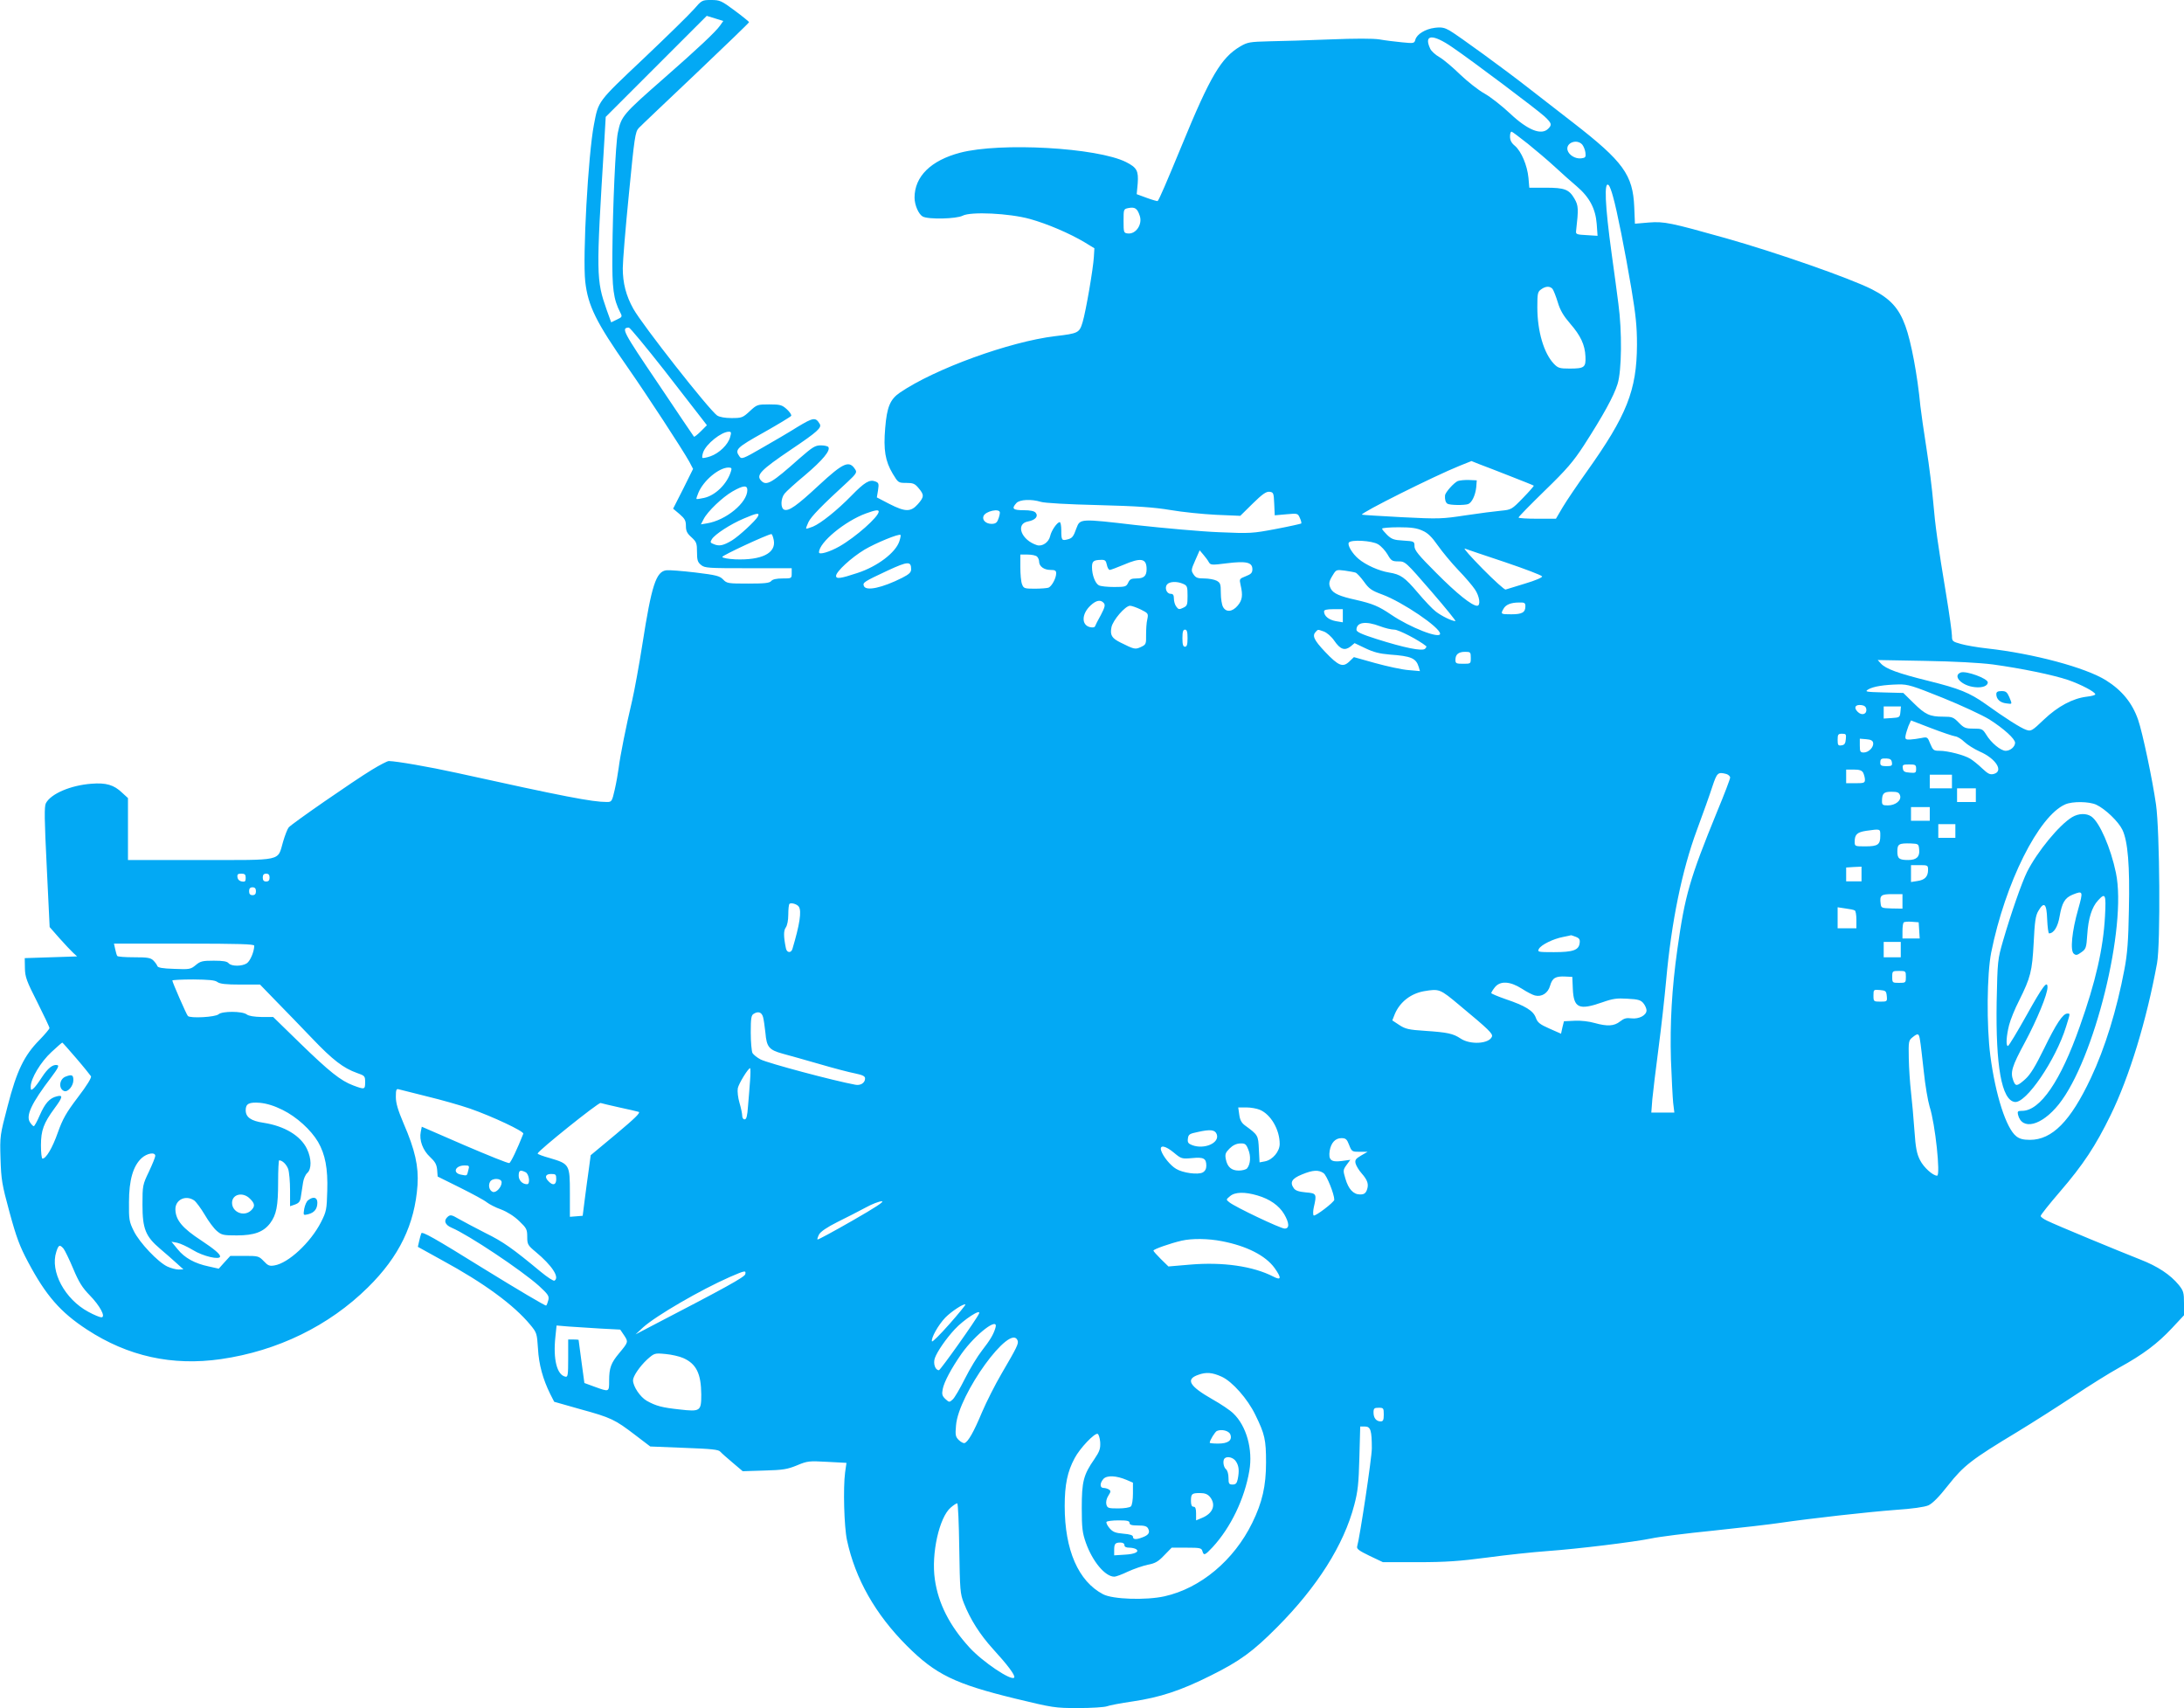 <?xml version="1.0" standalone="no"?>
<!DOCTYPE svg PUBLIC "-//W3C//DTD SVG 20010904//EN"
 "http://www.w3.org/TR/2001/REC-SVG-20010904/DTD/svg10.dtd">
<svg version="1.0" xmlns="http://www.w3.org/2000/svg"
 width="1280pt" height="1001pt" viewBox="0 0 1280 1001"
 preserveAspectRatio="xMidYMid meet">
<g transform="translate(0,1001) scale(0.1,-0.1)"
fill="#03a9f4" stroke="none">
<path d="M4067 9956 c-26 -30 -159 -160 -296 -290 -271 -256 -263 -246 -290
-386 -34 -175 -67 -775 -51 -920 16 -142 63 -238 250 -505 115 -165 320 -479
360 -551 l22 -42 -58 -117 -59 -116 38 -32 c31 -27 37 -38 37 -70 0 -29 7 -43
33 -66 29 -27 32 -35 32 -86 0 -48 4 -60 24 -76 21 -18 42 -19 277 -19 l254 0
0 -30 c0 -30 -1 -30 -54 -30 -35 0 -58 -5 -66 -15 -10 -12 -38 -15 -136 -15
-117 0 -124 1 -146 24 -20 21 -41 26 -163 41 -77 9 -153 15 -169 13 -61 -7
-87 -87 -141 -433 -19 -121 -46 -269 -60 -330 -35 -147 -71 -328 -79 -395 -4
-30 -14 -88 -23 -127 -16 -70 -18 -73 -46 -73 -86 0 -247 31 -882 171 -159 35
-350 68 -396 69 -9 0 -53 -23 -99 -51 -107 -65 -471 -317 -488 -338 -7 -8 -22
-46 -33 -84 -34 -116 6 -107 -484 -107 l-425 0 0 181 0 182 -35 32 c-47 45
-93 59 -179 52 -121 -9 -237 -58 -267 -114 -10 -18 -9 -93 5 -374 l17 -352 58
-66 c32 -36 69 -75 81 -86 l22 -20 -153 -5 -154 -5 1 -59 c1 -52 10 -76 73
-200 39 -78 71 -145 71 -151 0 -5 -27 -37 -59 -70 -89 -90 -133 -180 -186
-386 -45 -172 -46 -175 -42 -309 4 -124 8 -150 53 -315 40 -147 60 -200 108
-290 105 -198 191 -296 346 -397 240 -157 500 -214 785 -173 332 48 633 195
861 420 184 181 275 370 291 600 7 110 -14 205 -82 362 -33 78 -45 118 -45
155 0 42 3 49 18 44 9 -2 85 -21 167 -42 83 -20 195 -52 250 -71 129 -45 317
-133 312 -147 -34 -87 -73 -169 -82 -172 -6 -3 -124 45 -262 104 l-251 109 -6
-30 c-10 -49 12 -108 54 -147 30 -28 39 -44 42 -75 l3 -40 131 -65 c72 -36
143 -74 157 -86 14 -11 52 -31 84 -42 36 -14 76 -39 106 -68 43 -41 47 -49 47
-92 0 -44 3 -50 50 -89 95 -79 141 -149 110 -168 -6 -4 -42 20 -81 52 -164
136 -220 176 -324 227 -60 31 -131 68 -157 83 -39 23 -48 25 -62 14 -28 -23
-19 -49 21 -66 99 -42 408 -248 512 -341 53 -49 60 -59 55 -82 -4 -15 -9 -30
-13 -33 -3 -4 -168 94 -366 216 -293 182 -361 220 -366 207 -4 -10 -9 -31 -13
-48 l-7 -31 141 -78 c247 -134 422 -263 518 -379 38 -46 39 -50 45 -139 5 -94
29 -180 72 -267 l23 -45 155 -44 c179 -49 201 -60 320 -151 l88 -67 199 -8
c162 -6 202 -10 212 -23 7 -8 40 -37 72 -64 l59 -50 126 4 c109 3 135 7 191
30 62 26 71 27 178 21 l113 -6 -8 -56 c-12 -89 -6 -318 11 -397 49 -228 167
-435 351 -619 168 -168 281 -223 633 -309 224 -54 234 -56 371 -56 77 0 152 5
167 10 15 6 84 19 153 29 160 24 280 63 456 151 171 85 247 140 390 284 235
236 391 482 452 716 21 79 26 125 30 277 l5 183 28 0 c33 0 40 -24 40 -128 0
-56 -70 -519 -86 -575 -4 -14 11 -25 73 -55 l78 -37 205 0 c164 0 245 6 405
27 110 15 269 32 353 38 182 13 507 53 610 74 40 9 204 30 365 46 161 17 335
37 387 45 185 27 517 64 675 76 105 7 173 17 197 27 25 12 62 49 116 118 91
115 137 151 406 313 92 56 241 151 330 210 88 59 208 134 266 166 140 77 225
141 310 232 l70 75 0 70 c0 62 -3 73 -30 107 -50 61 -124 110 -227 150 -122
48 -495 202 -545 227 -21 10 -38 22 -38 28 0 6 50 69 112 141 138 160 210 270
298 450 110 225 211 556 272 890 21 113 16 776 -6 930 -21 147 -79 422 -105
497 -34 98 -94 172 -188 231 -120 75 -426 157 -698 187 -55 6 -124 18 -152 26
-50 14 -53 16 -53 48 0 18 -15 127 -34 242 -49 296 -64 402 -76 544 -6 69 -23
208 -39 310 -16 102 -32 214 -36 250 -17 180 -54 378 -88 470 -38 105 -89 160
-197 215 -129 65 -558 215 -855 299 -324 91 -362 99 -451 92 l-82 -7 -4 98
c-8 188 -64 266 -358 494 -80 62 -196 152 -259 201 -139 109 -414 309 -465
339 -30 17 -47 21 -87 16 -56 -7 -106 -38 -114 -70 -6 -21 -9 -22 -78 -15 -40
4 -99 11 -132 17 -38 6 -144 6 -290 0 -126 -5 -286 -10 -355 -11 -116 -3 -128
-5 -171 -30 -112 -66 -176 -174 -343 -581 -93 -225 -131 -313 -141 -325 -2 -2
-30 6 -63 18 l-60 22 6 64 c5 73 -5 92 -68 124 -169 85 -737 117 -973 55 -171
-45 -267 -139 -267 -263 0 -44 24 -98 48 -111 33 -18 198 -14 234 5 49 25 273
14 393 -19 105 -29 234 -85 320 -136 l59 -36 -3 -50 c-4 -70 -47 -320 -66
-383 -19 -63 -25 -66 -161 -82 -266 -32 -705 -191 -910 -331 -57 -39 -76 -84
-86 -207 -11 -128 0 -194 44 -268 32 -53 33 -54 79 -54 40 0 51 -4 73 -31 33
-39 33 -51 -5 -94 -41 -46 -73 -46 -167 2 l-73 38 7 42 c6 39 4 44 -17 52 -33
12 -62 -5 -139 -84 -83 -85 -178 -161 -225 -181 -21 -8 -39 -14 -40 -12 -2 2
4 19 13 38 15 32 79 98 232 238 46 43 53 54 44 68 -36 59 -69 45 -215 -90
-130 -121 -176 -153 -203 -143 -22 9 -21 65 2 94 9 12 64 62 122 110 101 86
148 142 135 163 -3 5 -23 10 -44 10 -34 0 -49 -10 -126 -77 -162 -144 -192
-162 -223 -131 -33 33 -7 61 178 186 150 101 178 126 164 148 -24 40 -37 38
-130 -18 -49 -31 -143 -86 -208 -123 -112 -65 -120 -67 -132 -50 -29 40 -18
51 141 140 85 48 158 92 162 98 3 5 -8 23 -26 39 -28 25 -38 28 -103 28 -69 0
-72 -1 -114 -40 -41 -38 -47 -40 -107 -40 -39 0 -70 6 -84 15 -49 35 -437 529
-491 625 -43 77 -62 151 -62 238 0 41 16 237 36 436 32 330 37 363 57 385 12
13 163 156 335 319 171 163 312 298 312 302 0 3 -38 34 -84 68 -78 58 -87 62
-138 62 -53 0 -55 -1 -101 -54z m153 -96 c-25 -36 -134 -138 -320 -301 -252
-221 -258 -228 -279 -327 -13 -63 -30 -429 -32 -707 -2 -205 6 -268 46 -346
13 -25 12 -27 -20 -42 l-33 -16 -26 72 c-62 177 -63 203 -15 977 l9 155 296
296 296 296 49 -15 48 -15 -19 -27z m4292 -127 c116 -79 495 -364 541 -406 41
-39 44 -48 21 -71 -40 -41 -120 -9 -224 89 -47 44 -114 97 -150 117 -36 20
-99 70 -142 111 -42 41 -96 87 -120 101 -25 14 -50 37 -56 51 -39 84 14 88
130 8z m443 -566 c47 -38 118 -98 158 -135 40 -37 97 -88 128 -114 75 -64 110
-131 117 -220 l5 -70 -64 4 c-57 3 -64 5 -62 23 15 131 14 150 -9 190 -32 55
-57 65 -169 65 l-96 0 -5 58 c-7 73 -42 155 -79 187 -21 17 -29 33 -29 55 0
18 4 30 10 28 5 -1 48 -34 95 -71z m318 -4 c8 -10 17 -31 19 -48 3 -26 0 -30
-25 -33 -34 -4 -72 19 -80 48 -11 43 54 68 86 33z m180 -303 c24 -83 71 -322
108 -540 26 -156 33 -222 33 -330 -1 -268 -60 -415 -295 -745 -55 -77 -118
-170 -140 -207 l-40 -68 -109 0 c-61 0 -110 3 -110 7 0 5 69 75 154 158 128
124 167 170 229 265 112 174 175 288 197 359 25 78 27 310 5 471 -7 58 -25
188 -39 290 -40 290 -46 435 -17 404 5 -5 16 -34 24 -64z m-2773 -115 c17 -51
-24 -110 -72 -103 -22 3 -23 7 -23 73 0 70 0 70 30 76 37 7 51 -3 65 -46z
m2419 -428 c6 -8 20 -43 31 -79 14 -47 34 -80 72 -124 62 -71 87 -125 90 -193
3 -64 -6 -71 -93 -71 -58 0 -68 3 -92 28 -59 62 -97 191 -97 332 0 80 2 90 22
104 27 20 52 20 67 3z m-5208 -474 c106 -137 206 -265 222 -286 l30 -39 -36
-36 c-20 -20 -38 -34 -40 -31 -2 2 -97 143 -211 313 -207 306 -217 325 -170
326 6 0 98 -111 205 -247z m388 -395 c-12 -44 -64 -94 -115 -112 -23 -8 -45
-12 -47 -9 -3 2 -1 17 4 32 17 49 107 121 151 121 14 0 15 -5 7 -32z m4571
-228 c74 -29 137 -54 139 -56 2 -2 -26 -34 -63 -72 -66 -68 -68 -69 -129 -75
-34 -3 -127 -15 -207 -27 -138 -21 -156 -22 -374 -11 -127 7 -232 13 -234 15
-9 10 423 226 572 286 l70 28 45 -18 c25 -9 107 -41 181 -70z m-4566 28 c-22
-74 -92 -142 -158 -156 -23 -5 -42 -8 -44 -6 -2 1 3 17 11 36 30 72 119 146
175 148 20 0 22 -4 16 -22z m96 -110 c0 -74 -125 -177 -236 -195 l-36 -6 16
31 c23 45 110 128 169 162 63 36 87 38 87 8z m3088 -81 l3 -67 67 6 c67 6 68
6 80 -21 7 -15 11 -30 8 -33 -3 -2 -69 -17 -148 -32 -138 -26 -150 -27 -333
-19 -104 4 -325 24 -489 42 -325 38 -326 38 -347 -18 -18 -51 -25 -59 -52 -66
-34 -9 -37 -5 -37 53 0 26 -4 48 -9 48 -15 0 -49 -49 -56 -81 -8 -37 -46 -63
-77 -54 -92 29 -129 125 -53 139 43 8 62 30 45 51 -8 10 -31 15 -71 15 -63 0
-72 9 -42 42 19 21 88 24 143 7 20 -7 163 -15 335 -19 232 -6 329 -13 425 -29
69 -12 189 -24 267 -28 l142 -6 73 72 c56 55 79 71 98 69 24 -3 25 -7 28 -71z
m-2318 -45 c0 -30 -134 -149 -230 -204 -58 -33 -120 -51 -120 -35 0 58 152
183 275 228 55 20 75 23 75 11z m710 -6 c0 -8 -4 -26 -10 -40 -7 -20 -17 -26
-39 -26 -32 0 -56 22 -47 45 11 30 96 48 96 21z m-1419 -24 c-14 -25 -110
-114 -151 -139 -50 -30 -74 -35 -104 -23 -24 9 -25 12 -14 30 18 29 109 88
187 121 79 34 96 36 82 11z m3896 -82 c31 -13 55 -37 90 -87 26 -37 80 -102
119 -143 40 -41 84 -93 98 -114 28 -41 35 -96 13 -96 -30 0 -119 71 -239 192
-105 105 -128 133 -128 157 0 28 -1 29 -65 33 -55 3 -69 8 -95 33 -16 16 -30
32 -30 37 0 4 44 8 98 8 74 0 107 -5 139 -20z m-3802 -56 c14 -76 -72 -118
-226 -112 -40 2 -74 8 -76 14 -3 8 264 132 288 134 4 0 10 -16 14 -36z m736
-6 c-22 -67 -129 -148 -246 -186 -99 -33 -125 -36 -125 -17 0 25 89 107 167
154 66 39 202 95 211 86 2 -2 -1 -19 -7 -37z m2806 -18 c17 -10 42 -37 55 -59
21 -37 27 -41 64 -41 40 0 42 -2 192 -175 83 -96 147 -175 142 -175 -20 0 -80
29 -115 56 -19 14 -66 64 -105 110 -77 91 -101 108 -170 119 -57 9 -136 44
-178 80 -36 30 -66 80 -57 95 12 19 137 12 172 -10z m742 -104 c118 -40 216
-77 219 -84 2 -6 -39 -24 -100 -42 -57 -17 -108 -33 -114 -35 -6 -2 -67 53
-135 122 -68 69 -115 122 -104 118 11 -4 116 -40 234 -79z m-1734 -1 c10 -17
18 -17 106 -6 113 14 149 6 149 -35 0 -21 -8 -29 -39 -41 -38 -15 -38 -16 -30
-52 14 -60 10 -88 -17 -120 -31 -37 -68 -41 -86 -8 -7 12 -13 49 -13 82 0 53
-3 60 -25 72 -14 7 -46 13 -72 13 -39 0 -50 4 -63 24 -15 22 -14 28 10 82 l26
59 22 -26 c12 -14 27 -34 32 -44z m-1007 33 c7 -7 12 -20 12 -29 0 -28 29 -49
66 -49 28 0 34 -4 34 -20 0 -29 -26 -76 -45 -84 -9 -3 -46 -6 -81 -6 -60 0
-65 2 -74 26 -6 14 -10 59 -10 100 l0 74 43 0 c24 0 48 -5 55 -12z m409 -48
c3 -16 11 -30 17 -30 6 0 42 14 81 30 102 44 135 38 135 -25 0 -41 -16 -55
-60 -55 -30 0 -39 -5 -48 -25 -11 -23 -17 -25 -82 -25 -39 0 -80 4 -90 10 -21
11 -40 60 -40 106 0 35 9 42 53 43 23 1 29 -4 34 -29z m-1147 -26 c0 -18 -11
-29 -52 -50 -117 -59 -213 -80 -225 -48 -8 20 0 25 141 91 117 54 136 55 136
7z m2605 -20 c8 -3 30 -27 49 -53 29 -41 44 -52 107 -75 119 -44 339 -193 339
-230 0 -32 -177 37 -287 112 -74 50 -108 64 -208 87 -92 20 -130 37 -145 64
-14 28 -13 42 11 80 20 33 21 33 70 27 27 -4 56 -9 64 -12z m-1010 -66 c23
-10 25 -17 25 -70 0 -53 -2 -59 -26 -70 -22 -11 -28 -10 -40 7 -8 10 -14 31
-14 47 0 21 -5 28 -19 28 -24 0 -37 36 -21 55 15 18 60 19 95 3z m-466 -112
c10 -11 6 -26 -17 -70 -17 -30 -32 -60 -34 -66 -2 -7 -14 -9 -31 -5 -50 13
-48 78 5 127 33 31 59 35 77 14z m2471 -19 c0 -36 -19 -47 -82 -47 -62 0 -64
1 -47 31 13 25 43 38 92 38 32 1 37 -2 37 -22z m-2254 -19 c44 -22 45 -24 38
-58 -5 -19 -7 -60 -7 -91 1 -54 -1 -57 -31 -71 -33 -15 -38 -14 -120 27 -50
25 -61 43 -52 89 8 41 81 126 109 126 10 0 38 -10 63 -22z m1184 -37 l0 -38
-42 7 c-41 8 -68 30 -68 57 0 9 16 13 55 13 l55 0 0 -39z m218 -61 c29 -11 66
-20 84 -20 25 0 143 -61 187 -97 3 -2 -1 -9 -7 -15 -16 -16 -123 6 -284 57
-88 28 -118 42 -118 54 0 45 54 53 138 21z m-1128 -70 c0 -38 -4 -50 -15 -50
-11 0 -15 12 -15 50 0 38 4 50 15 50 11 0 15 -12 15 -50z m799 39 c18 -7 44
-29 61 -54 35 -51 61 -60 95 -34 l24 20 63 -30 c48 -23 83 -32 143 -37 126 -9
154 -21 170 -73 l7 -24 -68 6 c-38 3 -125 22 -194 41 l-125 35 -27 -26 c-38
-36 -63 -26 -142 57 -66 70 -77 95 -54 118 14 14 9 14 47 1z m861 -154 c0 -35
0 -35 -45 -35 -40 0 -45 2 -45 23 0 32 18 47 57 47 31 0 33 -2 33 -35z m3060
-39 c167 -23 352 -61 441 -91 75 -26 159 -70 159 -84 0 -5 -23 -11 -51 -14
-81 -10 -168 -56 -250 -134 -70 -67 -76 -70 -104 -60 -31 10 -125 70 -239 152
-92 65 -153 90 -335 135 -177 44 -249 70 -278 102 l-18 20 275 -5 c173 -3 321
-11 400 -21z m-293 -196 c109 -44 231 -101 272 -126 85 -54 151 -114 151 -137
0 -23 -28 -47 -55 -47 -29 0 -86 47 -115 96 -20 32 -25 34 -74 34 -46 0 -56 4
-86 35 -31 32 -39 35 -91 35 -79 0 -105 12 -174 80 l-60 59 -115 3 c-106 3
-113 4 -90 18 29 17 91 27 177 29 55 1 81 -7 260 -79z m-449 -66 c4 -30 -27
-40 -51 -15 -24 24 -14 43 21 39 19 -2 28 -10 30 -24z m200 -16 c-3 -32 -5
-33 -50 -36 l-48 -3 0 35 0 36 51 0 50 0 -3 -32z m320 -143 c13 -1 38 -16 55
-33 18 -17 58 -42 89 -56 97 -42 143 -117 82 -132 -21 -5 -33 1 -67 33 -23 22
-54 47 -69 56 -35 22 -132 47 -180 47 -35 0 -39 3 -55 41 -16 40 -17 41 -52
34 -20 -4 -49 -8 -66 -9 -26 -1 -30 2 -27 22 2 13 10 38 17 57 l15 33 117 -45
c65 -25 128 -46 141 -48z m-640 -17 c-2 -25 -8 -34 -25 -36 -20 -3 -23 1 -23
32 0 32 3 36 26 36 23 0 25 -3 22 -32z m160 -21 c5 -25 -26 -57 -55 -57 -20 0
-23 5 -23 41 l0 40 37 -3 c27 -2 39 -8 41 -21z m110 -115 c3 -19 -1 -22 -32
-22 -28 0 -36 4 -36 18 0 25 4 28 37 27 21 -1 29 -7 31 -23z m142 -38 c0 -23
-3 -25 -37 -22 -31 2 -39 7 -41 26 -3 20 1 22 37 22 37 0 41 -2 41 -26z m-310
-23 c5 -11 10 -29 10 -40 0 -19 -6 -21 -55 -21 l-55 0 0 40 0 40 45 0 c34 0
47 -5 55 -19z m-802 -7 c12 -4 22 -13 22 -21 0 -8 -34 -98 -77 -201 -160 -392
-188 -489 -232 -803 -33 -234 -44 -436 -38 -649 4 -107 10 -221 13 -252 l7
-58 -68 0 -67 0 6 78 c4 42 20 176 36 297 16 121 36 301 45 400 31 344 93 645
180 880 36 97 77 212 91 256 27 81 32 86 82 73z m1322 -44 l0 -40 -65 0 -65 0
0 40 0 40 65 0 65 0 0 -40z m140 -80 l0 -40 -55 0 -55 0 0 40 0 40 55 0 55 0
0 -40z m-444 -2 c9 -29 -27 -58 -72 -58 -29 0 -34 3 -34 24 0 46 10 56 55 56
36 0 45 -4 51 -22z m1150 -54 c53 -25 130 -99 153 -147 32 -67 44 -210 38
-470 -3 -179 -9 -258 -26 -347 -45 -239 -114 -462 -197 -638 -119 -253 -227
-362 -357 -362 -40 0 -61 6 -80 21 -59 46 -122 242 -152 472 -23 178 -20 478
5 605 82 408 278 800 434 868 43 19 141 17 182 -2z m-976 -54 l0 -40 -55 0
-55 0 0 40 0 40 55 0 55 0 0 -40z m150 -100 l0 -40 -50 0 -50 0 0 40 0 40 50
0 50 0 0 -40z m-440 -28 c0 -52 -14 -62 -87 -62 -62 0 -63 0 -63 28 0 42 15
55 67 63 86 12 83 13 83 -29z m228 -82 c4 -41 -16 -60 -64 -60 -53 0 -64 8
-64 50 0 44 9 49 80 47 44 -2 45 -3 48 -37z m52 -118 c0 -39 -19 -59 -62 -65
l-38 -6 0 50 0 49 50 0 c48 0 50 -1 50 -28z m-390 -24 l0 -43 -45 0 -45 0 0
41 0 40 45 3 45 2 0 -43z m-9470 -23 c0 -20 -4 -24 -22 -21 -14 2 -24 11 -26
24 -3 18 2 22 22 22 21 0 26 -5 26 -25z m140 2 c0 -16 -6 -23 -20 -23 -14 0
-20 7 -20 23 0 16 6 23 20 23 14 0 20 -7 20 -23z m-80 -80 c0 -16 -6 -23 -20
-23 -14 0 -20 7 -20 23 0 16 6 23 20 23 14 0 20 -7 20 -23z m9650 -59 l0 -43
-62 1 c-61 2 -63 3 -66 29 -6 48 2 55 68 55 l60 0 0 -42z m-6468 -32 c17 -26
5 -104 -38 -248 -8 -25 -33 -22 -38 5 -14 68 -14 103 -1 121 9 12 15 43 15 76
0 31 3 60 7 63 9 9 46 -2 55 -17z m6189 -22 c5 -3 9 -27 9 -55 l0 -49 -55 0
-55 0 0 61 0 62 46 -7 c25 -3 50 -8 55 -12z m377 -116 l3 -48 -50 0 -51 0 0
43 c0 24 3 47 7 51 4 4 25 6 48 4 l40 -3 3 -47z m-2013 -38 c21 -8 26 -16 23
-37 -5 -41 -38 -53 -151 -53 -93 0 -97 1 -88 19 13 24 84 59 142 70 24 5 45 9
46 10 1 1 14 -4 28 -9z m1905 -75 l0 -45 -50 0 -50 0 0 45 0 45 50 0 50 0 0
-45z m-9650 23 c0 -34 -23 -89 -43 -103 -28 -19 -91 -19 -107 0 -9 11 -33 15
-87 15 -66 0 -79 -3 -106 -26 -29 -24 -36 -26 -126 -22 -69 2 -96 7 -99 17 -2
7 -13 22 -23 32 -16 16 -34 19 -113 19 -52 0 -97 3 -99 8 -3 4 -8 22 -12 40
l-7 32 411 0 c322 0 411 -3 411 -12z m9680 -183 c0 -34 -1 -35 -40 -35 -39 0
-40 1 -40 35 0 34 1 35 40 35 39 0 40 -1 40 -35z m-1952 -70 c5 -113 36 -127
173 -79 62 22 86 25 148 21 62 -3 78 -8 93 -27 10 -12 18 -31 18 -41 0 -29
-44 -52 -88 -47 -30 4 -44 0 -67 -18 -35 -28 -75 -30 -150 -9 -31 9 -80 15
-116 13 l-63 -3 -9 -36 -8 -37 -68 30 c-57 25 -70 36 -80 64 -15 41 -62 70
-178 109 -46 16 -83 32 -83 35 0 4 9 19 21 34 31 39 89 36 158 -8 29 -19 64
-37 77 -40 40 -10 77 14 89 58 13 45 32 56 90 53 l40 -2 3 -70z m-7944 40 c15
-11 49 -15 135 -15 l115 0 95 -98 c53 -54 148 -152 211 -218 120 -126 183
-174 262 -202 46 -16 48 -18 48 -54 0 -44 -3 -44 -70 -19 -74 28 -139 80 -312
248 l-157 153 -68 0 c-44 1 -75 6 -87 15 -26 20 -144 20 -165 1 -18 -17 -167
-25 -180 -10 -9 10 -91 198 -91 208 0 3 55 6 123 6 91 -1 127 -4 141 -15z
m7282 -138 c170 -141 194 -165 188 -182 -17 -43 -128 -49 -184 -11 -44 29 -76
36 -210 45 -94 6 -114 11 -149 34 l-41 27 15 38 c30 70 93 119 170 133 91 15
93 15 211 -84z m2502 56 c3 -32 2 -33 -37 -33 -40 0 -41 1 -41 36 0 35 1 35
38 32 34 -3 37 -6 40 -35z m-6586 -123 c4 -14 10 -56 14 -93 7 -83 21 -100
101 -122 32 -8 128 -36 213 -60 85 -25 181 -50 213 -56 43 -9 57 -16 57 -29 0
-26 -26 -43 -57 -37 -126 23 -511 126 -555 148 -21 11 -42 28 -48 38 -5 11
-10 65 -10 120 0 85 3 102 18 110 26 16 46 9 54 -19z m6781 -137 c4 -21 13
-103 22 -183 8 -79 24 -172 34 -205 33 -100 65 -405 44 -405 -25 0 -79 49
-100 91 -19 37 -26 71 -33 175 -5 71 -14 172 -20 224 -6 52 -12 141 -13 198
-2 98 -1 105 22 123 32 26 38 24 44 -18z m-10806 -105 c44 -51 82 -99 86 -105
5 -8 -24 -55 -76 -123 -69 -91 -89 -126 -118 -207 -32 -91 -69 -153 -90 -153
-5 0 -9 35 -9 78 0 88 16 130 79 216 49 66 52 81 14 71 -42 -10 -69 -40 -100
-111 -15 -35 -31 -64 -35 -64 -4 0 -13 9 -21 21 -28 39 6 112 125 268 37 49
46 67 34 69 -26 6 -56 -18 -91 -72 -18 -28 -40 -58 -49 -65 -14 -12 -16 -10
-16 11 0 47 59 145 121 202 33 31 62 56 64 56 2 0 39 -42 82 -92z m3949 -130
c-3 -40 -8 -108 -12 -150 -4 -58 -9 -78 -20 -78 -8 0 -14 9 -14 21 0 11 -7 46
-16 76 -9 30 -13 68 -10 85 5 27 61 118 72 118 3 0 3 -33 0 -72z m-2739 -173
c81 -40 165 -116 207 -187 42 -73 58 -155 54 -287 -3 -110 -5 -121 -37 -184
-61 -119 -191 -240 -273 -253 -28 -5 -38 -1 -62 25 -29 30 -33 31 -113 31
l-83 0 -34 -37 -34 -38 -58 13 c-82 17 -142 50 -183 101 l-36 44 33 -6 c19 -4
60 -23 93 -43 58 -36 159 -60 159 -37 0 14 -36 44 -110 93 -112 73 -150 120
-152 181 -2 58 60 88 110 54 12 -9 40 -47 62 -84 22 -38 54 -81 71 -95 28 -24
38 -26 117 -26 102 0 156 20 195 71 37 50 47 100 47 242 0 70 3 127 6 127 19
0 43 -24 53 -51 6 -18 11 -74 11 -125 l0 -93 29 10 c24 9 31 18 35 50 3 21 9
57 12 78 3 22 14 47 25 57 26 23 25 85 -2 141 -37 77 -131 134 -254 153 -75
11 -105 33 -105 74 0 38 20 48 84 43 40 -4 83 -17 133 -42z m1973 15 c52 -11
103 -23 113 -26 13 -4 -21 -37 -132 -130 l-149 -124 -11 -82 c-7 -46 -17 -126
-24 -178 l-12 -95 -37 -3 -38 -3 0 140 c0 166 -2 170 -117 204 -40 11 -73 23
-72 27 1 15 355 299 369 296 8 -3 58 -14 110 -26z m3754 -14 c64 -27 116 -116
116 -200 0 -44 -41 -93 -86 -102 l-32 -6 -4 77 c-4 82 -4 83 -82 140 -20 15
-29 32 -33 63 l-6 42 47 0 c26 0 61 -6 80 -14z m-253 -143 c19 -51 -73 -91
-144 -64 -23 9 -28 16 -25 38 3 25 9 29 58 39 75 17 101 13 111 -13z m776 -63
c15 -39 18 -40 62 -40 l46 0 -38 -22 c-32 -19 -37 -26 -32 -47 4 -14 19 -39
35 -57 36 -41 43 -65 31 -98 -8 -20 -17 -26 -40 -26 -39 0 -68 31 -86 93 -14
47 -14 51 7 80 l22 30 -51 -7 c-62 -8 -78 6 -70 60 8 47 33 74 69 74 25 0 32
-6 45 -40z m-591 -27 c16 -38 13 -85 -7 -110 -6 -7 -28 -13 -49 -13 -43 0 -67
21 -76 68 -5 27 -2 37 22 61 19 19 40 29 62 30 29 1 35 -3 48 -36z m-435 -19
c42 -35 46 -36 105 -31 69 7 84 -2 84 -45 0 -18 -7 -31 -21 -39 -28 -15 -117
-3 -156 21 -34 20 -77 73 -88 108 -10 35 26 28 76 -14z m-5971 -18 c0 -8 -17
-49 -37 -92 -37 -77 -38 -82 -38 -194 0 -141 18 -186 103 -258 31 -26 74 -64
96 -84 l41 -37 -28 -1 c-16 0 -45 8 -65 17 -55 25 -165 141 -198 209 -27 55
-29 67 -28 169 0 129 24 212 74 258 32 29 80 37 80 13z m1835 -83 c-9 -36 -6
-34 -43 -27 -52 10 -34 54 21 54 27 0 29 -2 22 -27z m336 -13 c20 -11 28 -70
8 -70 -27 0 -49 22 -49 50 0 32 9 36 41 20z m4676 -5 c19 -13 63 -123 63 -156
0 -14 -113 -100 -121 -92 -4 4 -4 26 1 48 18 78 16 82 -46 87 -41 4 -61 10
-71 24 -25 35 -12 57 47 81 65 27 98 28 127 8z m-4497 -35 c0 -34 -19 -40 -44
-14 -26 25 -20 44 14 44 27 0 30 -3 30 -30z m-320 -19 c0 -28 -32 -63 -52 -56
-20 8 -28 37 -16 59 13 24 68 22 68 -3z m4430 -77 c72 -21 126 -59 156 -109
31 -53 32 -85 3 -85 -24 0 -291 127 -324 154 -20 16 -20 16 4 36 29 25 87 26
161 4z m-5905 -19 c30 -29 31 -46 5 -70 -41 -37 -110 -9 -110 46 0 51 64 66
105 24z m3530 -129 c-110 -63 -202 -113 -204 -110 -2 2 2 15 9 29 9 17 47 43
109 74 53 26 127 64 164 84 38 21 80 37 95 37 18 0 -35 -35 -173 -114z m2167
-120 c145 -28 255 -84 308 -157 42 -59 40 -75 -8 -50 -119 61 -296 86 -485 70
l-129 -11 -44 43 c-24 24 -44 46 -44 50 0 8 100 43 165 58 61 14 155 13 237
-3z m-6790 -43 c8 -10 34 -63 57 -118 33 -79 54 -112 96 -155 61 -62 97 -130
69 -130 -9 0 -43 14 -76 32 -138 74 -226 237 -188 352 13 41 20 44 42 19z
m3996 -150 c-3 -17 -120 -81 -538 -298 l-105 -55 44 41 c77 69 337 220 510
296 88 38 94 39 89 16z m1196 -293 c-54 -61 -100 -107 -102 -101 -6 19 36 95
78 139 36 37 110 85 118 77 2 -2 -40 -54 -94 -115z m174 62 c-14 -33 -226
-331 -235 -332 -22 0 -35 39 -24 71 13 37 64 112 116 168 52 57 157 125 143
93z m96 -84 c-12 -40 -31 -71 -79 -133 -26 -33 -71 -107 -100 -165 -29 -58
-61 -113 -72 -122 -19 -17 -20 -17 -42 3 -19 18 -22 28 -16 58 8 42 50 121
110 207 83 117 221 222 199 152z m-2314 -4 l115 -6 23 -34 c25 -38 25 -39 -29
-104 -48 -57 -59 -87 -59 -161 0 -68 1 -67 -85 -36 l-60 22 -17 125 c-9 69
-17 126 -17 128 -1 1 -14 2 -31 2 l-30 0 0 -111 c0 -97 -2 -110 -16 -107 -50
10 -73 102 -59 233 l7 67 71 -6 c40 -3 124 -8 187 -12z m2444 -70 c7 -18 -4
-40 -94 -194 -37 -63 -89 -166 -115 -227 -48 -115 -81 -173 -102 -180 -6 -2
-22 6 -34 18 -19 19 -21 29 -16 85 14 183 320 605 361 498z m-1959 -103 c76
-34 104 -91 105 -213 0 -98 -5 -102 -127 -88 -102 11 -138 20 -193 51 -38 22
-80 84 -80 120 0 24 40 82 83 122 42 37 43 38 107 32 35 -3 83 -14 105 -24z
m3155 -109 c62 -28 152 -130 197 -223 56 -114 63 -146 63 -280 0 -137 -22
-234 -81 -354 -107 -219 -303 -383 -514 -430 -108 -24 -303 -18 -360 12 -145
76 -225 259 -225 517 0 125 16 202 58 280 31 59 117 149 135 143 6 -2 13 -24
15 -48 2 -39 -3 -54 -34 -100 -64 -92 -74 -131 -74 -287 0 -118 4 -146 24
-203 39 -110 113 -199 167 -199 9 0 45 13 80 30 35 16 88 34 116 40 43 8 61
18 96 55 l44 45 87 0 c79 0 88 -2 93 -20 8 -28 15 -25 60 23 106 115 187 283
215 447 22 125 -17 264 -94 337 -18 18 -73 55 -123 83 -135 77 -158 117 -82
143 46 17 82 14 137 -11z m950 -222 c0 -32 -4 -40 -18 -40 -26 0 -42 20 -42
52 0 24 4 28 30 28 28 0 30 -2 30 -40z m-899 -117 c12 -34 -13 -53 -72 -53
-27 0 -49 2 -49 5 0 14 31 64 42 69 29 12 71 1 79 -21z m33 -158 c17 -26 20
-54 10 -104 -5 -24 -12 -31 -30 -31 -21 0 -24 5 -24 39 0 22 -6 44 -15 51 -15
13 -20 51 -8 63 15 15 52 6 67 -18z m-641 -108 l37 -16 0 -63 c0 -37 -5 -69
-12 -76 -7 -7 -39 -12 -75 -12 -58 0 -63 2 -69 24 -3 15 1 34 12 51 15 23 15
28 3 36 -8 5 -22 9 -31 9 -23 0 -23 28 -1 53 21 22 74 20 136 -6z m488 -99
c37 -46 19 -96 -45 -123 l-36 -15 0 40 c0 29 -4 40 -15 40 -10 0 -15 10 -15
33 0 43 5 47 53 47 28 0 44 -6 58 -22z m-1469 -300 c4 -247 5 -267 27 -323 38
-96 94 -184 170 -268 86 -94 133 -156 125 -168 -14 -23 -186 92 -263 177 -116
127 -182 257 -202 398 -22 151 26 364 93 421 16 14 33 25 38 25 5 0 10 -118
12 -262z m998 147 c0 -11 12 -15 50 -15 37 0 52 -4 59 -18 12 -23 3 -38 -32
-51 -38 -15 -57 -14 -57 3 0 9 -18 15 -57 18 -46 4 -61 10 -80 32 -13 15 -21
32 -18 37 4 5 35 9 71 9 50 0 64 -3 64 -15z m-30 -130 c0 -10 10 -15 28 -15
15 0 32 -4 39 -8 24 -15 -4 -30 -65 -33 l-62 -4 0 31 c0 37 6 44 37 44 14 0
23 -6 23 -15z"/>
<path d="M8544 7191 c-23 -10 -73 -66 -75 -84 -2 -23 3 -42 14 -49 15 -9 99
-10 122 -2 22 9 42 52 47 99 l3 40 -45 2 c-25 1 -54 -2 -66 -6z"/>
<path d="M11492 6069 c-51 -19 4 -78 82 -86 44 -5 76 7 76 28 0 23 -127 69
-158 58z"/>
<path d="M11700 5942 c0 -29 22 -50 58 -54 37 -5 36 -7 18 37 -13 29 -20 35
-45 35 -23 0 -31 -5 -31 -18z"/>
<path d="M12144 5221 c-76 -46 -204 -202 -264 -321 -31 -63 -94 -243 -141
-405 -31 -108 -32 -115 -37 -357 -6 -376 29 -575 106 -586 66 -10 241 247 301
442 25 81 25 76 7 76 -26 0 -66 -61 -136 -205 -51 -104 -80 -152 -110 -179
-48 -43 -57 -44 -70 -10 -19 50 -10 82 69 228 70 131 131 279 131 320 0 43
-27 8 -120 -159 -57 -102 -107 -185 -112 -185 -13 0 -9 60 7 123 8 31 34 96
59 144 67 135 76 170 85 338 6 124 11 159 27 186 34 58 49 45 52 -48 2 -46 7
-83 11 -83 28 0 52 39 62 100 14 79 30 107 74 126 64 26 65 23 35 -84 -37
-129 -48 -243 -26 -261 13 -11 20 -9 44 8 27 19 30 26 35 103 6 96 27 162 63
201 43 47 48 38 41 -92 -10 -189 -55 -386 -148 -647 -112 -319 -232 -494 -338
-494 -25 0 -28 -3 -24 -22 23 -95 138 -66 239 60 209 262 401 1041 335 1357
-30 145 -96 297 -144 330 -29 20 -75 19 -113 -4z"/>
<path d="M383 3700 c-36 -15 -41 -71 -7 -84 22 -8 54 30 54 64 0 31 -9 35 -47
20z"/>
<path d="M1807 2977 c-10 -6 -20 -30 -24 -51 -6 -39 -6 -39 23 -32 36 9 54 31
54 68 0 31 -23 38 -53 15z"/>
</g>
</svg>
